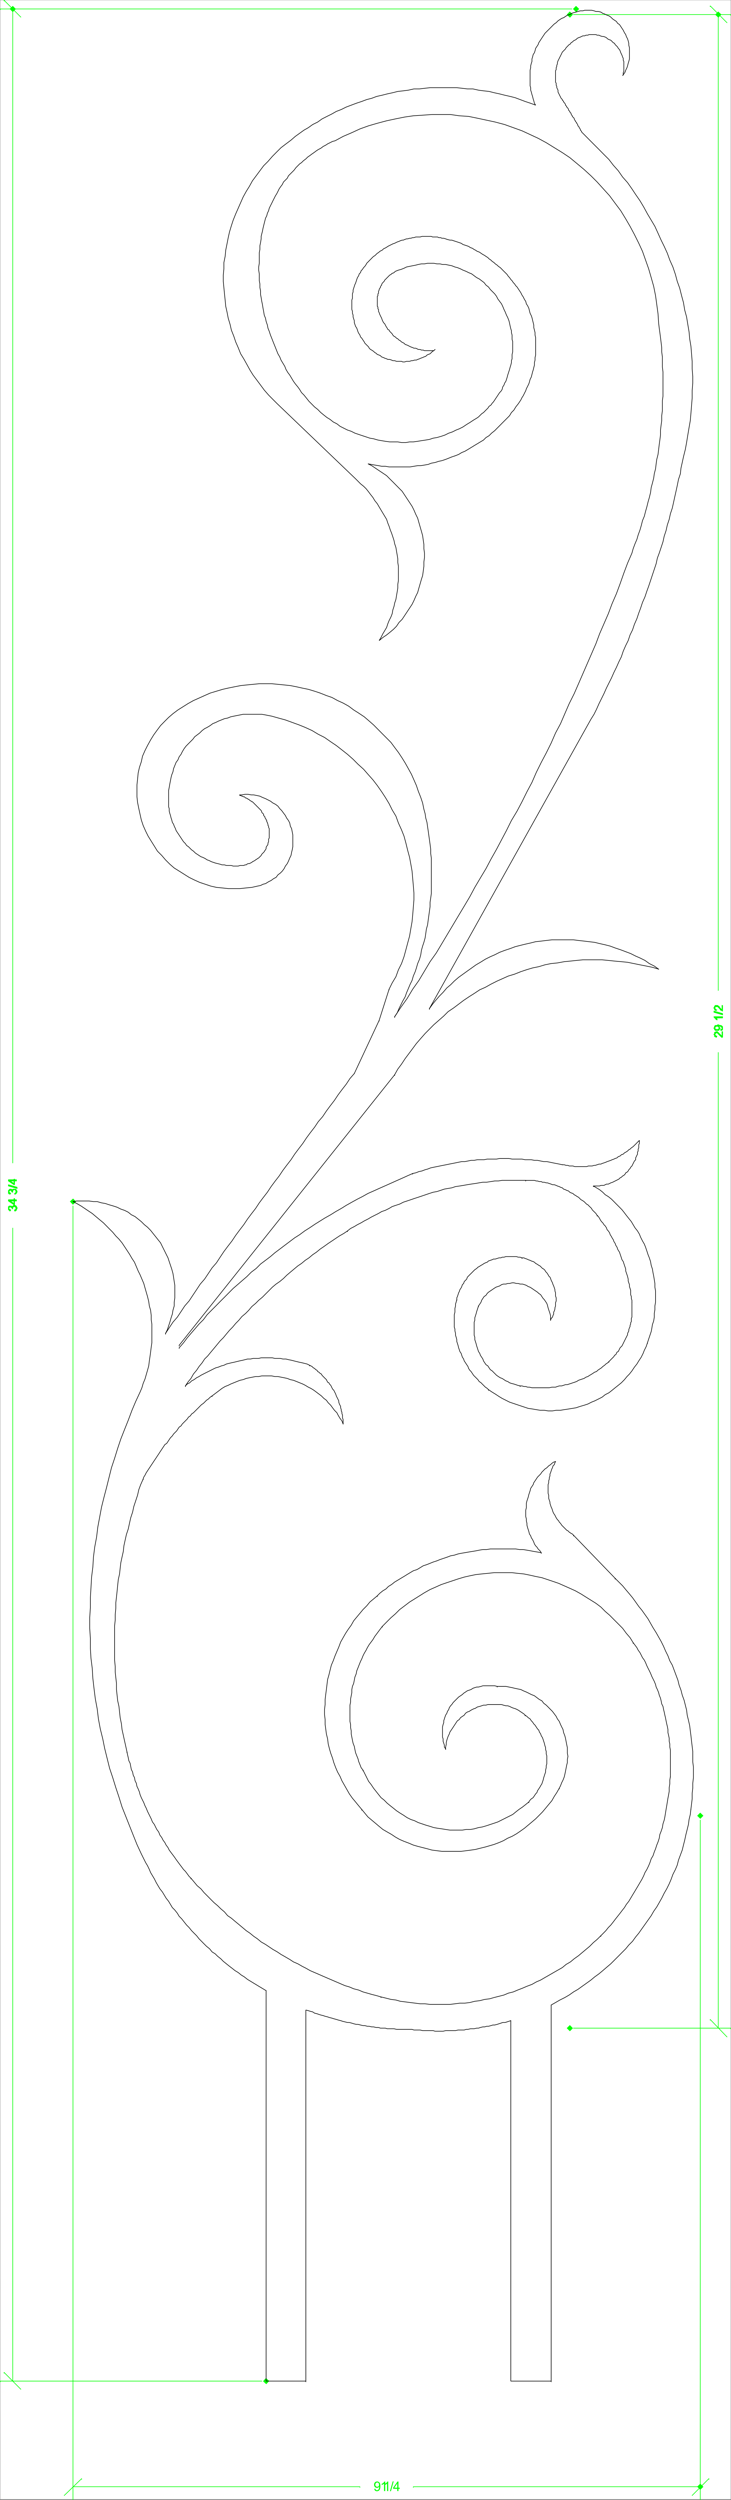 <svg xmlns="http://www.w3.org/2000/svg" xmlns:xlink="http://www.w3.org/1999/xlink" width="875.749" height="2994.497"><rect width="100%" height="100%" fill="#808080" stroke="none"/><defs><path id="a" d="m.875-2.64 1.344-.126c.101.637.316 1.102.64 1.391.32.281.735.422 1.235.422.426 0 .8-.098 1.125-.297.32-.195.586-.457.797-.781.207-.332.379-.781.515-1.344a6.866 6.866 0 0 0 .219-1.719v-.281c-.281.45-.668.813-1.156 1.094-.48.273-1 .406-1.563.406-.949 0-1.75-.336-2.406-1.016C.977-5.578.656-6.484.656-7.609c0-1.157.336-2.082 1.016-2.782.687-.707 1.539-1.062 2.562-1.062.739 0 1.414.203 2.032.61.613.398 1.078.964 1.39 1.702.32.743.485 1.809.485 3.204 0 1.46-.164 2.62-.485 3.484-.312.867-.781 1.523-1.406 1.969-.617.449-1.344.671-2.188.671-.886 0-1.609-.242-2.171-.734-.563-.5-.903-1.195-1.016-2.094zm5.719-5.032c0-.8-.215-1.437-.64-1.906-.43-.477-.946-.719-1.548-.719-.625 0-1.168.258-1.625.766-.46.511-.687 1.168-.687 1.969 0 .73.219 1.324.656 1.78.438.45.977.673 1.625.673.645 0 1.176-.223 1.594-.672.414-.457.625-1.086.625-1.89zm0 0"/><path id="b" d="M5.922 0h-1.39v-8.922a7.39 7.39 0 0 1-1.345.969 10.75 10.75 0 0 1-1.453.719v-1.36a8.287 8.287 0 0 0 2.047-1.328c.582-.531.992-1.039 1.235-1.531h.906zm0 0"/><path id="c" d="M0 .188 3.297-11.61h1.125L1.125.187Zm0 0"/><path id="d" d="M5.14 0v-2.734H.204v-1.282l5.188-7.39h1.14v7.39h1.532v1.282H6.53V0Zm0-4.016v-5.14l-3.562 5.14zm0 0"/></defs><path fill="#fff" d="M.365 2993.401h875.02V.257H.364Zm0 0"/><path fill="none" stroke="#0f0" stroke-linecap="square" stroke-linejoin="bevel" stroke-miterlimit="10" stroke-width=".729" d="M313.591 2851.952H.365v.781M684.908 10.73H.365v.73m14.902 2840.492V1470.624v.781m0-1460.675v1382.109"/><path fill="none" stroke="#0f0" stroke-linecap="square" stroke-linejoin="bevel" stroke-miterlimit="10" stroke-width=".729" d="M24.904 2861.694 4.845 2841.48v.782M24.904 20.472 4.845.257v.73"/><path fill="#0f0" stroke="#0f0" stroke-linecap="square" stroke-linejoin="bevel" stroke-miterlimit="10" stroke-width=".729" d="M17.455 1450.46v-1.508h.78l.731-.785v-2.238h-.73v-.73h-2.242v.73h-.727v2.238l-.785-.727v-.73h-.727v-.781h-.73v-.73h-.781v.73h-1.457v2.238h.726v.785h1.512l-.781 1.508h-.73v-.781h-.727v-.727h-.73v-3.754h.73v-.726h2.968v.726h.727v.73-.73l.785-.726h.727v-.785h2.242l.73.785h.727v1.457h.781v2.238h-.781v1.512h-.727v.781h-1.511m2.238-11.98h-2.238v4.48h-.73l-6.669-4.48v-1.512h6.668v-1.512h.73v1.512h2.239v1.511m-2.969 0h-4.48l4.48 2.97v-2.97m.731-8.234v-.781h.78v-.727h.731v-2.972h-.73v-.782h-2.242v.782h-.727v2.242h-.785v-.781h-.727v-1.461h-2.242v.73h-.726v1.512h.726v.73h.73v.727h.782l-.781.781h-1.457v-.781h-.73v-3.7h.73v-.78h.726v-.727h2.242v.726h.727v.782-.782h.785v-.726h3.7v.726h.726v.782l.781.73v1.512l-.781.73v.727h-.727v.781h-1.511m3.019-6.773-10.418-2.969v-1.512l10.418 3.024v1.457m-.781-8.962h-2.238v4.481h-.73l-6.669-4.48v-1.508h6.668v-.73h.73v.73h2.239v1.508m-2.969 0h-4.48l4.48 3.023v-3.023"/><path fill="none" stroke="#0f0" stroke-linecap="square" stroke-linejoin="bevel" stroke-miterlimit="10" stroke-width="5.21" d="m318.798 2851.952.055.05M690.115 10.73l.054.052M15.267 10.73l.05.052"/><path fill="none" stroke="#0f0" stroke-linecap="square" stroke-linejoin="bevel" stroke-miterlimit="10" stroke-width=".729" d="M87.423 1444.472v1549.66m751.492-814.113v814.113m-751.492-15.684h343.758v.73m407.734-.73H495.158v.73"/><path fill="none" stroke="#0f0" stroke-linecap="square" stroke-linejoin="bevel" stroke-miterlimit="10" stroke-width=".729" d="m77.005 2988.92 20.84-20.214v.73m731.379 19.484 20.11-20.214v.73"/><g fill="#0f0" transform="translate(.365 1.218)"><use xlink:href="#a" width="100%" height="100%" x="447.174" y="2982.442"/><use xlink:href="#b" width="100%" height="100%" x="455.198" y="2982.442"/><use xlink:href="#b" width="100%" height="100%" x="458.805" y="2982.442"/><use xlink:href="#c" width="100%" height="100%" x="466.828" y="2982.442"/><use xlink:href="#d" width="100%" height="100%" x="470.435" y="2982.442"/></g><path fill="none" stroke="#0f0" stroke-linecap="square" stroke-linejoin="bevel" stroke-miterlimit="10" stroke-width="5.21" d="m87.423 1439.206.05.055m751.442 735.496.053.052m-.053 803.639.053.055"/><path fill="none" stroke="#0f0" stroke-linecap="square" stroke-linejoin="bevel" stroke-miterlimit="10" stroke-width=".729" d="M687.095 2429.21h188.29v.73M687.095 17.452h188.29v.781M860.482 2429.21V1260.347v.781m0-1243.676v1168.863"/><path fill="none" stroke="#0f0" stroke-linecap="square" stroke-linejoin="bevel" stroke-miterlimit="10" stroke-width=".729" d="m870.904 2439.683-20.11-20.942v.727m20.11-2392.274L850.794 6.98v.78"/><path fill="#0f0" stroke="#0f0" stroke-linecap="square" stroke-linejoin="bevel" stroke-miterlimit="10" stroke-width=".729" d="M864.962 1235.651h.73v6.774h-1.51v-.781h-.727v-.727h-.73v-.73h-.782v-.782h-.73v-.73h-.731v-.73h-.727v-.782h-2.242v.781h-.781v2.243h.781v.73h1.461l-.73 1.508h-.73v-.781H856v-2.239h-.726v-.73H856v-2.242h1.512v-.782h2.242v.782h.727v.73h.73v.781h.73v.73h.782v.731h.73v.782h.727v.73h.781v-5.266m-1.506-1.457v-1.511h1.507v-2.239h-.78v-.73h-.727l-.73-.781h-1.513v.78h.73v1.458h.782v.781h-.781v1.461h-.73v.781h-4.481v-.78h-.73v-1.462h-.727v-.781l.726-.727v-1.511h.73v-.73h2.243l.781-.782h1.457l.73.781h2.24v.73h.78l.73.782v3.7h-.73v.78h-1.507m-4.481-5.261h-.73v.78h-1.512v2.97h1.512v.73h1.511v-.73h1.457v-2.97h-1.457v-.78h-.781m6.719-11.203v1.511h-8.18.73v.73h.731v1.512h.781-1.511l-.73-.78v-.731h-.782v-.73h-.73v-.782h-.727v-.73h10.418m0-2.239-10.418-3.023v-1.457l10.418 2.968v1.512m-.731-11.254h.73v6.774h-.73v-.781h-1.507v-.73h-.73v-.782l-.782-.73-.73-.731-.731-.781-.727-.727h-3.023v2.969h.781v.781h1.461l-.73.73h-1.512v-.73h-.73v-1.512h-.727v-1.511H856v-1.457h.73v-.782h3.024l.727.782h.73v.73h.73v.727l1.513 1.511v.73h1.507v-4.48"/><path fill="none" stroke="#0f0" stroke-linecap="square" stroke-linejoin="bevel" stroke-miterlimit="10" stroke-width="5.21" d="m682.665 2429.21.055.055m-.055-2411.813.055.052m177.762-.052.055.052"/><path fill="none" stroke="#000" stroke-linecap="square" stroke-linejoin="bevel" stroke-miterlimit="10" stroke-width=".729" d="m827.763 2166.523.73-5.938.731-5.992v-6.774l.73-5.992v-5.937l.782-6.774v-12.71l-.781-5.993v-12.715l-.73-5.988-.731-5.992-.73-6.723-.782-5.992-.727-5.992-1.511-6.719-1.461-5.992-.727-5.992-1.512-5.993-1.511-5.988-2.188-5.992-1.512-5.941-2.238-5.989-1.46-5.992-2.239-5.992-2.242-5.992-2.239-5.992-2.972-5.211-2.238-5.989-2.97-5.992-2.241-5.261-2.97-5.993-2.968-5.21-2.973-5.262-3.75-5.993-2.968-5.21-2.969-5.262-3.7-5.207-3.753-5.266-3.7-4.48-3.699-5.262-3.75-5.207-3.699-4.48-4.48-5.266-3.7-4.48-8.96-8.962v.73m-284.934 20.216-4.48 3.75-4.481 3.699-3.7 4.535-4.48 4.48-3.699 4.481-3.754 4.48-3.699 4.48-2.969 5.263-3.75 5.21-2.969 4.532-2.972 5.21-2.969 5.262-2.238 5.993-2.242 5.21-2.239 5.262-2.191 5.989-2.238 5.21-1.512 5.993-1.457 5.992-1.512 5.21-.73 5.99-.73 5.991-.782 5.993-.727 5.992v5.992l-.73 5.992v5.988l.73 5.993v5.941l.727 5.262.781 5.992 1.461 5.988.73 5.992 1.508 5.993 1.512 5.21 2.188 5.993 1.511 5.261 2.243 5.993 2.238 5.207 2.969 5.261 2.242 5.211 2.969 5.262 2.968 5.21 2.973 5.263 3.7 5.21 3.75 4.481 3.698 4.531 3.75 4.48v.731m325.106-200.531-3.7-5.992-4.48-5.211-4.43-5.992-5.21-5.262-5.207-5.211-5.211-5.262-5.211-4.48-5.211-5.262-5.938-4.48-5.992-3.75-5.941-3.7-5.938-3.75-6.723-3.753-6.668-3.02-6.718-2.973-6.672-2.968-6.719-2.293-6.668-2.239-6.723-2.242-7.449-1.457-6.668-1.512-7.453-1.511-7.45-.727-6.667-.785h-21.621l-7.399.785-7.449.727-6.722.73-7.45 1.512-6.668 1.512-7.453 2.238-6.668 2.242-6.722 2.238-6.668 2.243-6.72 3.019-6.722 2.969-6.668 3.754-5.941 3.75-5.988 3.75-5.942 3.699-5.937 4.535-5.942 4.48-5.21 5.212-5.208 4.53-5.21 5.212-5.212 5.261v.727m-286.445-177.348-2.969 6.723-2.242 5.992-1.512 6.719-2.238 6.773-2.242 6.723-1.457 6.719-2.242 6.773-1.508 6.723-1.461 6.719-2.238 6.722-1.512 6.774-1.46 6.718-.727 6.723-1.512 6.719-1.461 6.773-.781 6.723-.727 6.719-1.512 6.722-.73 6.774-.73 7.449-.727 6.773-.781 6.72v6.722l-.73 7.504v6.719l-.731 6.722v41.156l.73 7.504v6.723l.73 6.719.782 6.773v7.45l.726 6.722.73 6.774 1.513 6.718.73 6.723.727 6.773 1.511 7.45.73 6.722 1.513 6.77 1.457 6.722 1.511 6.723 1.457 6.719v.781"/><path fill="none" stroke="#000" stroke-linecap="square" stroke-linejoin="bevel" stroke-miterlimit="10" stroke-width=".729" d="m318.798 2384.3-3.699-2.238-3.75-2.243-3.7-2.238-3.698-2.242-3.75-2.29-3.7-2.241-3.75-2.97-3.699-2.241-3.699-3.02-3.754-2.242-3.7-2.969-2.968-2.242-3.75-3.02-3.7-2.968-2.968-3.024-3.754-2.968-2.969-2.97-3.699-2.292-2.968-3.7-3.75-3.023-2.973-2.969-2.969-3.023-2.969-2.969-2.968-3.75-2.973-2.968-2.969-3.024-3.02-3.75-2.972-2.973-5.937-7.5-2.97-2.968-2.241-3.754-2.97-3.75-2.968-2.969-2.242-3.754-2.238-3.75-2.973-3.75-2.238-3.754-2.243-3.699-2.968-3.75-2.242-3.75-2.188-3.75-2.238-4.48-2.242-3.754-2.239-3.75-1.511-3.7-2.188-4.53-2.242-3.7-5.211-10.473-5.207-11.254-4.48-11.203-4.481-11.254-4.43-11.199-4.48-11.254-3.7-11.933-3.75-11.25-3.699-11.985-3.754-11.203-2.968-11.98-2.969-11.985-2.242-11.203-2.969-11.98-2.238-11.985-1.461-11.98-2.238-11.934-1.512-11.98-1.461-12.715-.727-11.98-1.511-11.985-.73-11.984v-11.98l-.782-11.934v-12.711l.781-11.985v-11.98l.73-11.985.731-12.71 1.508-11.985.73-11.984 1.512-11.93 2.238-11.984 1.461-11.98 2.239-11.985 2.242-11.984 2.969-11.93 2.968-11.254 2.973-11.984 2.969-11.93 3.75-11.254 3.699-11.98 3.75-11.204 4.43-11.254 4.48-11.199 4.48-11.984 4.43-10.473 5.211-11.203 2.238-5.262 1.512-5.207 2.188-5.265 1.511-5.262 1.512-5.207 1.457-5.262.73-5.941.782-5.262.73-5.262.727-5.941.785-5.262v-22.453l-.785-5.21v-5.263l-.727-5.992-1.511-5.21-.73-5.262-1.458-5.993-1.512-5.207-1.511-5.261-1.457-5.211-2.243-5.262-2.238-5.262-2.242-4.48-2.188-5.211-2.242-5.262-2.968-4.48-3.02-5.211-2.973-4.531-2.968-4.485-2.97-4.48-3.698-4.48-3.75-3.75-3.7-4.481-3.754-3.75-3.699-3.754-3.699-3.75-4.48-3.7-4.48-3.75-4.427-3.75-4.48-2.972-4.48-3.02-4.43-2.968-5.211-3.024-4.48-2.242 4.48-.727h14.847l5.211.727h4.48l5.212 1.512 4.43.73 4.48 1.512 5.207 1.512 4.48 1.457 4.48 2.238 4.43 1.512 4.481 2.242 3.7 3.02 4.48 2.242 3.699 2.968 3.75 3.024 3.7 3.7 3.753 3.019 3.7 3.753 2.968 3.75 2.969 3.7 2.969 3.75 3.023 3.75 2.187 4.48 2.243 4.485 2.238 4.53 2.242 4.481 1.457 4.48 3.024 8.962 1.457 5.261.73 4.48.781 5.212.73 4.531v14.953l-.73 5.211v4.531l-1.511 5.211-.727 4.48-1.512 4.532-1.46 5.211-1.508 4.48-1.461 4.48-2.239 4.536v.727m258.153 793.953 5.992 1.46 5.941 1.509 5.938.73 5.21 1.512 5.938.73 5.942.781 5.992.727 5.937.781h5.942l5.937.73h23.809l5.992-.73 5.941-.781h5.938l5.941-.727 5.993-1.511 5.937-.73 5.941-1.512 5.938-.727 5.21-1.512 5.993-1.512 5.938-1.511 5.21-2.238 5.938-1.461 5.21-2.239 5.942-2.293 5.207-2.242 5.993-2.238 5.21-2.969 5.211-2.242 5.157-3.02 5.21-2.972 5.212-3.02 5.207-2.973 5.21-2.968 4.481-3.75 5.211-3.024 4.48-3.75 5.211-3.699 4.426-3.75 4.48-3.754 4.481-3.75 4.43-4.48 4.48-3.75 4.48-4.48v.726m-284.984-199.02 2.239 4.48 2.242 4.481 2.238 4.48 2.969 3.75 2.972 4.481 2.97 3.754 5.937 7.5 3.754 2.969 3.699 3.754 3.7 3.02 3.75 2.972 3.698 3.02 4.48 2.968 3.7 2.242 4.48 3.024 4.48 2.238 4.43 1.457 4.481 2.242 8.961 3.024 5.156 1.508 4.48 1.46 4.481.782 5.211.73 4.48.727 5.157.781h14.902l4.48-.781h5.212l4.425-.727 5.211-1.511 4.48-.73 5.212-1.513 4.48-1.508 4.43-1.46 4.48-1.512 4.48-2.238 4.43-2.243 4.481-2.238 4.48-2.242 3.7-3.02 3.75-2.972 4.43-3.02 3.75-2.969 3.699-3.023v.781m-4.481-104.773-1.46-1.512-2.24-1.457-2.241-1.512-2.239-1.511-2.968-1.508-2.243-.73-2.187-.731-3.023-1.512-2.188-.726h-2.238l-2.973-.786-2.238-.726h-16.36l-2.242.727h-2.969l-2.238.785-2.242.726-2.969.73-2.242 1.512-2.238.73-2.969 1.509-2.242 1.511-2.242.73-2.188 1.513-1.508 2.238-4.484 3.023-1.457 2.239-2.238 1.46-1.512 2.239-1.46 2.242-1.513 2.293-1.457 2.238-1.511 2.242-1.512 2.239-.727 2.242-1.46 2.969-.782 2.238-.73 2.293-.727 2.969v2.242l-.73 3.023v2.969"/><path fill="none" stroke="#000" stroke-linecap="square" stroke-linejoin="bevel" stroke-miterlimit="10" stroke-width=".729" d="m595.607 2019.862-2.969-.73h-14.172l-2.187.73-3.024.782h-2.187l-2.238.73-2.243.727-2.238 1.511-2.242.782-2.242.73-2.188 1.512-2.238 1.457-1.512 1.512-2.242 1.511-2.238 1.512-2.969 2.969-2.242 2.238-1.457 1.512-1.512 2.242-1.457 1.512-1.512 2.238-.73 2.242-1.512 2.238-.73 2.243-1.457 2.238-.782 2.242-.73 2.238-.727 2.242v2.239l-.785 2.242-.726 3.02v11.984l.726 2.238v2.973l.785 2.238.727 2.242v2.293l1.512 2.239v.73m-100.449 71.844 7.398 8.96 4.48 3.755 4.48 3.75 4.43 3.75 4.48 3.699 5.212 3.023 5.207 2.969 4.48 3.023 5.211 2.97 5.211 2.237 5.938 2.243 5.21 2.242 5.212 1.508 5.937 1.511 5.942 1.512 5.21 1.457 5.993.781 5.937.73h23.082l5.938-.73 5.941-.78 5.207-.727 5.942-1.512 5.992-1.461 5.156-1.508 5.21-1.512 5.993-2.242 5.207-2.238 5.211-3.024 5.211-2.238 5.21-2.972 4.427-3.02 5.21-3.7 4.481-3.75 4.48-3.753 4.43-3.75 3.75-3.75 4.43-4.48 3.75-4.481 3.7-4.48 3.75-4.481 2.972-5.266 2.969-4.48 2.968-5.262v.781m-58.039 277.59-2.238.782-2.242.73-2.238.73h-2.973l-2.188.782-2.238.726-2.242.73-2.969.782h-2.242l-2.238.73-2.97.782h-2.241l-2.239.73h-2.242l-2.968.727-2.243.781h-2.187l-3.024.73h-4.425l-2.97.73h-2.241l-2.239.782h-7.453l-2.968.73h-11.88l-3.023.727h-9.637l-2.242-.726h-12.66l-2.969-.73h-7.449l-2.242-.782h-18.598l-2.968-.73h-8.18l-2.242-.731h-5.938l-2.242-.781h-2.969l-2.969-.727h-2.242l-2.968-.73h-2.243l-2.968-.782h-2.239l-2.972-.73-2.97-.781h-2.237l-2.973-.73-2.238-.727-2.969-.782h-2.242l-5.938-1.46-2.242-.782-2.969-.73-2.242-.727-2.969-.781-2.238-.73-2.973-.731-2.238-.781-2.969-.73-2.242-.782-2.969-.727-2.242-.73-2.238-.781-2.973-.73-2.238-1.512-2.969-.727-2.242-.73-2.969-.782v.782m-47.621-23.969v467.652h47.621v.781m.001-.781v-444.465.782m-137.65-158.645 3.75 4.48 3.7 4.481 4.48 3.75 3.7 4.48 3.754 3.75 4.426 4.485 3.753 3.75 4.426 3.75 3.754 3.699 4.426 3.75 3.754 4.48 4.48 3.024 4.426 3.75 4.48 3.7 4.481 3.753 4.43 3.75 4.48 3.024 4.48 3.695 4.43 3.023 4.48 3.75 5.212 2.973 4.48 3.02 4.426 2.968 5.21 2.973 4.481 3.02 5.211 2.972 5.211 3.02 4.48 2.968 5.212 2.242 5.207 3.02 4.43 2.242 5.21 2.969 5.207 2.242 5.211 2.238 5.211 2.294 5.211 2.242 5.211 2.238 5.207 2.242 5.211 2.238 5.211 2.243 5.21 1.507 5.208 2.243 5.941 1.511 5.211 2.239 5.207 1.46 5.211 1.512 5.942 1.508 5.207 1.512v.73"/><path fill="none" stroke="#000" stroke-linecap="square" stroke-linejoin="bevel" stroke-miterlimit="10" stroke-width=".729" d="m152.13 2098.429.782 3.75.73 3.023.73 3.75 1.512 2.973.727 3.75.73 3.75 1.512 2.969.73 3.754 1.508 2.968.73 3.75 1.512 3.024.73 3.699 1.458 3.02 1.512 3.753.73 2.97 1.508 3.75 1.46 2.968 1.513 3.023 1.457 3.75 1.511 2.973 1.512 3.75 1.457 2.969 1.512 3.023 1.457 2.969 1.512 3.75 2.242 2.973 1.457 3.02 1.512 2.968 2.242 3.023 1.457 3.75 2.242 2.969 1.508 3.023 2.187 2.97 1.512 2.972 2.242 3.02 1.457 2.968 2.242 3.024 2.239 2.968 2.242 3.024 1.512 2.238 2.187 2.973 2.238 3.02 2.243 2.968 2.238 3.023 2.242 2.239 2.238 2.972 2.192 3.02 2.238 2.242v.73m229.187-302.284-2.238 2.968-2.242 2.969-2.238 3.023-2.242 2.97-2.188 3.75-2.242 3.023-2.238 2.968-2.243 3.754-1.457 2.969-2.242 3.75-1.508 3.023-1.46 3.7-1.512 3.02-1.508 3.75-1.461 3.753-1.512 3.7-.726 3.75-1.512 3.75-.73 3.753-.731 3.75-1.508 3.7-.73 3.75v3.753l-1.461 7.5v3.7l-.781 3.75v19.488l.78 3.699v3.75l.731 3.75v3.754l1.461 7.5.781 3.7 1.457 3.753.73 3.75.782 3.75 1.457 3.75 1.512 3.7.73 3.023 1.512 3.75 1.457 3.754 2.242 2.968v.73m177.086 299.313v431.754h48.348v.781m0-.781v-450.457.781m0-.781 5.21-2.969 5.212-3.023 5.937-2.969 5.211-3.023 5.211-3.7 5.211-3.019 5.207-3.754 5.211-3.7 5.211-3.75 4.48-3.75 5.211-3.753 4.48-3.75 5.212-4.48 4.426-3.75 8.96-8.961 4.43-4.48 4.48-4.481 3.7-4.536 4.48-4.48 3.75-5.207 3.7-4.48 3.699-5.266 3.754-5.262 3.699-5.207 3.75-5.266 2.969-5.207 3.699-5.261 2.969-5.211 2.972-5.262 2.97-5.992 3.019-5.211 2.972-5.992 2.239-5.262 2.187-5.992 3.023-5.938 2.188-5.261 1.512-5.993 2.238-5.992 2.242-5.992 1.457-5.988 1.512-5.942 1.46-6.773 1.509-5.992 1.46-5.989.782-5.94 1.457-5.993.781-6.774v.782m-194.226-9.012 1.511-2.242 1.457-1.457 2.243-1.512 1.507-2.238 1.461-2.242 1.512-1.512.727-2.238 1.511-2.243 1.461-2.238.781-1.512 1.457-2.238.731-2.242.781-2.242.73-3.02.727-2.242.73-2.238.782-2.242v-2.239l.73-2.968v-2.293l.73-2.243v-9.691l-.73-2.238v-3.024l-.73-2.238v-2.242l-.781-2.238-.73-3.024-.727-2.238-.73-2.242-.782-2.239-1.461-2.242-.727-2.238-1.511-2.242-.73-2.239-1.512-1.511-1.457-2.243-1.512-2.238-1.512-1.512-1.457-2.242-1.512-1.508-1.457-2.242-2.242-1.457-1.512-1.511-2.238-1.512v.73"/><path fill="none" stroke="#000" stroke-linecap="square" stroke-linejoin="bevel" stroke-miterlimit="10" stroke-width=".729" d="m719.865 2318.448 2.968-2.968 2.973-3.024 2.969-3.75 2.969-2.973 2.968-3.75 2.243-2.968 2.968-3.75 2.969-3.754 2.242-2.969 2.969-3.75 2.242-3.754 2.969-3.75 2.242-3.75 2.238-3.754 2.243-3.699 2.238-3.75 2.242-3.75 2.188-3.75 2.238-3.754 2.242-4.48 1.512-3.75 2.238-3.7 2.188-4.53 1.511-3.7 1.512-4.535 2.187-3.7 1.512-4.53 1.512-3.7 1.457-4.531 1.512-3.7 1.457-4.535.73-4.48 1.512-3.75 1.512-4.48.726-4.48 1.461-4.481.781-3.754.73-4.48.727-4.481.782-4.48.73-4.532.73-4.48.731-3.75.781-4.48v-4.481l.727-4.48v-4.485l.73-4.48v.73m-133.168 13.441 1.512-2.969 1.457-3.75 1.512-2.972 1.46-3.75.727-3.02.782-3.699.73-3.754.73-3.75.782-2.969v-3.753l.73-3.75-.73-3.75v-6.723l-.782-3.75-.73-3.75-.73-3.754-.782-2.969-1.457-3.75-.73-3.75-1.512-2.972-1.457-3.02-1.512-3.7-2.238-3.023-1.46-2.968-2.24-3.024-2.241-2.969-2.239-2.238-2.972-3.023-2.239-2.242-2.968-2.239-2.243-2.968-2.968-1.512-2.969-2.242-2.973-2.239-3.75-1.511-2.968-1.512-2.97-1.457-3.698-1.512-2.973-1.512-3.75-.726-3.7-.785-2.968-.727-3.75-.73-3.7-.782h-10.421v.782m207.566 107.011v-31.465l-.73-3.699v-3.754l-.727-3.02v-3.753l-.781-3.7-.73-3.019v-3.75l-.73-3.7-.731-3.023-.782-3.75-.726-3.699-.73-3.023-.782-3.75-.73-2.969-.73-3.754-1.509-2.969-.73-3.75-.73-3.023-1.512-3.75-.727-2.969-1.512-3.754-1.46-2.968-.727-3.024-1.512-3.75-1.512-2.969-1.457-2.968-1.511-3.754-1.461-3.02-1.508-2.969-1.461-3.023-1.512-3.7-1.508-3.023-2.19-2.968-1.509-3.02-1.511-2.973-2.188-3.02-1.512-2.968-2.242-3.023-2.238-2.969v.727M519.697 420.026h-11.149l-1.511-.726h-2.188l-1.512-.73H501.1l-1.46-.782-1.513-.73h-2.238l-1.46-.73-2.24-.782-1.51-.727-1.458-.785-1.512-.726-2.242-.73-1.457-1.513-1.511-.73-1.458-.781-1.511-1.457-1.512-.782-1.457-1.511-1.512-.73-1.46-1.509-1.508-.73-1.461-1.512-.782-1.457-1.457-1.511-1.511-1.512-.73-1.512-1.513-.726-.726-1.512-1.461-2.242-.781-1.512-.73-1.457-1.509-1.512-.73-1.512-.73-1.457-.731-2.242-.781-1.508-.727-1.511-.73-1.512-.782-2.238-.73-1.461v-2.293l-.73-.727v-2.242l-.727-.73v-11.98l.727-.782v-2.242l.73-.73v-2.24l.73-1.51v-.731l.782-1.512.73-.727v-.78l.727-1.462.781-.781v-.73l.73-1.508.73-.73.731-.782.782-.73.726-1.512.73-.727.782-.73.73-.781.73-.731.727-.73.782-.782.73-.726.73-.781 1.512-.731.727-.73.73-.782h.782l1.46-.73 1.508-1.508 3.7-1.46 2.972-.782 3.75-1.457 2.969-1.512 3.7-.781 3.75-.73 3.698-.731 2.973-.781 3.75-.73h3.7l3.699-.727h7.449l3.754.726h3.695l2.973.73h3.75l3.699.782 3.7.73 3.75 1.512 2.972.727 3.695 1.511 2.973 1.512 3.75 1.461 2.968 1.508 3.7 1.512 2.968 2.242 3.024 2.238 2.969 1.512 2.972 2.238 2.969 2.242 2.238 2.969 2.973 2.242 2.238 3.02 5.211 5.21 2.238 3.024 1.461 2.969 2.239 3.02 2.242 2.972 1.457 3.02 1.512 3.699 1.46 3.023 1.508 3.75 1.512 2.969 1.461 3.754.727 2.969.78 3.75.731 3.023.73 2.238v2.243l.782 2.968v5.262l.73 2.242v12.711l-.73 3.024v5.207l-.781 2.242v2.238l-.73 3.024-.731 2.242-.781 2.968-.727 2.239-.73 2.242-.731 2.238-.781 3.024-.73 2.238-.727 2.242-1.512 2.238-.73 2.243-1.512 2.242-.727 3.02-1.46 2.241-1.512 1.508-1.508 2.242-1.461 2.239-1.512 2.242-1.457 2.238-1.512 2.242-1.457 1.512-1.511 2.238-2.242 1.512-1.458 2.242-1.511 1.457-2.239 2.293-1.46 1.457-2.239 1.512-2.242 2.242-1.512 1.508-2.187 1.512-3.75 2.242-4.48 2.969-3.7 2.242-4.48 3.02-4.43 2.242-3.75 1.457-4.43 2.242-4.48 1.508-4.48 2.242-4.43 1.512-5.207 1.507-4.485.73-4.48 1.513-4.426.73-5.21.781-4.481.73-5.211.727h-4.48l-4.43.782h-5.208l-4.48-.782h-9.691l-5.211-.726-4.43-.73-4.48-.782-5.208-1.512-4.48-.73-4.43-1.512-4.48-1.457-8.961-3.023-4.43-2.239-4.48-1.511-4.48-2.239-4.43-2.242-3.75-2.969-4.43-2.242-3.75-3.02-3.7-2.241-3.75-2.97-3.699-3.023-3.699-3.75-3.754-2.968-3.695-3.754-2.973-2.97-2.968-3.75-3.024-3.75-2.969-2.972-2.238-3.75-2.187-3.02-3.024-3.698-2.187-3.024-2.242-3.75-2.239-3.754-2.242-2.969-2.238-3.75-1.461-3.753-2.238-3.696-2.243-3.754-1.511-3.75-2.188-3.75-1.512-3.754-1.457-3.699-3.023-7.5-1.457-3.754-1.512-3.75-1.457-4.48-1.512-3.75-.73-3.754-1.512-4.48-.726-3.7-1.512-3.75-.73-4.48-.73-3.75-.727-4.48-.782-3.755-.73-4.48-.73-3.75v-4.48l-.782-3.75v-4.481l-.73-3.754v-8.23l-.727-4.48v-3.75l.727-4.481v-12.766l.73-3.7v-4.53l.781-3.7.73-4.535v-2.969l.731-2.968.782-3.024.726-3.75.73-2.968.731-3.024.781-2.969.73-2.968 1.509-3.024.73-2.969 1.46-3.023.782-2.969 1.457-3.023 1.512-2.969 1.457-3.02 1.512-2.972 1.511-3.02 1.457-2.242 1.512-2.969 1.461-3.023 1.508-2.238 2.242-2.97 1.457-3.023 2.242-2.238 2.239-2.242 1.46-2.969 2.239-2.242 2.242-2.238 2.238-2.242 2.242-3.02 2.243-2.242 2.187-2.238 2.238-1.512 2.243-2.242 2.968-2.239 2.239-2.242 2.242-1.512 2.969-2.238 2.242-1.512 2.969-2.238 2.242-1.46 2.968-1.512 2.97-2.239 2.968-1.511 2.242-1.512 2.969-1.457 2.969-1.512 2.972-.73 9.688-5.262 10.422-4.48 9.691-4.481 10.418-3.75 10.422-3.023 11.148-2.97 10.418-2.238 11.153-2.242 10.418-1.511 11.148-.727 11.152-.785h22.352l10.418 1.512 11.148.73 11.153 2.293 10.418 2.238 10.422 2.242 11.148 2.97 10.418 3.75 10.422 3.753 9.691 4.48 9.637 4.481 9.691 5.262 9.692 5.992 9.637 5.937 8.96 5.993 8.18 6.773 8.91 7.45 8.18 7.503 7.45 7.45 7.448 8.23 7.454 8.234 6.668 9.012 6.722 8.96 5.938 9.743 5.21 8.961 5.212 9.746 5.207 10.469 4.48 9.746 3.7 10.469 3.699 10.472 3.023 10.473 2.969 10.473 2.242 11.203 1.457 10.523 1.512 11.2.73 11.203.727 5.992.73 5.262.781 5.992.73 5.988.731 5.992v5.211l.782 5.992v11.985l.726 5.988v29.176l-.726 5.21v11.985l-.782 5.992v5.989l-.73 5.21-.73 5.993v5.992l-.782 5.992-.73 5.262-.727 5.992-.73 5.988-1.512 5.942-.73 5.261-.727 5.993-1.512 5.992-.73 5.207-1.512 5.992-1.457 5.262-.781 5.992-1.461 5.992-1.508 5.21-1.461 5.993-1.512 5.262-1.508 5.937-2.19 5.262-1.509 5.992-1.511 5.211-2.188 5.992-1.512 5.262-2.242 5.211-2.238 5.988-1.461 5.262-5.207 11.984-4.48 11.93-4.485 12.766-4.426 11.93-5.21 11.984-4.481 11.984-5.211 11.98-5.211 11.985-4.426 11.93-10.422 23.968-5.21 11.98-5.208 11.985-5.21 11.93-5.993 11.984-5.21 11.985-5.157 11.98-5.992 11.203-5.211 11.98-5.938 11.985-5.941 11.203-5.937 11.98-5.211 11.985-5.993 11.203-5.937 11.98-5.942 11.255-6.718 11.203-5.942 11.98-5.937 11.203-5.942 11.254-6.718 11.93-5.942 11.254-6.718 11.203-6.668 11.254-5.993 11.2-6.668 11.253-6.722 11.203-6.668 11.2-6.723 11.253-6.668 11.203-6.723 11.254-7.449 10.473-6.668 11.2-6.722 11.253-7.399 10.473-6.719 11.199-7.449 10.473-7.453 11.253v.731"/><path fill="none" stroke="#000" stroke-linecap="square" stroke-linejoin="bevel" stroke-miterlimit="10" stroke-width=".729" d="m521.208 418.57-1.511 1.456-1.457.782-1.512 1.46-1.512 1.512-2.187.782-1.512.726-1.457 1.512-2.242.73-1.512.73-2.238.782-1.461.727-2.238.73-1.512.781h-2.238l-2.192.73h-1.508l-2.242.782h-3.699l-2.238.73h-2.242l-1.458-.73h-5.992l-2.242-.781h-2.187l-1.512-.73-2.238-.782h-2.243l-1.457-.73-2.242-.727-1.508-.781-2.191-.73-1.508-1.512-1.512-.73-2.187-.727-1.512-1.512-1.511-.781-1.458-1.461-2.242-1.508-1.457-.73-1.511-1.512-.73-1.512-4.481-4.48-.73-1.512-1.509-2.239-1.46-2.242-1.512-1.508-.727-2.242-1.512-2.238-.73-1.512-.73-2.242-.782-2.238-1.457-2.242-.781-2.239-.73-2.242v-2.238l-.731-2.242-.727-2.239v-2.242l-.78-2.238v-2.242l-.731-2.293v-11.2l.73-2.242v-5.261l.781-2.239v-2.242l.727-2.242.73-2.238.73-2.242.782-1.508.73-2.242.727-2.239.781-2.242 1.461-2.238.73-2.242 1.509-1.512.73-2.238 1.512-1.512 1.457-2.242 1.512-1.508 1.511-2.242.73-1.457 2.24-2.243 1.46-1.511 1.508-1.508 1.46-1.512 1.512-1.46 1.458-.782 1.511-1.457 1.512-1.512 1.457-.781 1.512-1.457 1.457-.785 1.511-.727 1.461-1.511 1.508-.73 1.512-.727 2.187-1.512 1.512-.781 1.461-.73 1.508-.731 1.512-.782 2.187-.73 1.512-.727 1.512-.78 2.187-.731 1.512-.73 2.238-.782h1.461l1.512-.73 2.238-.782h1.46l2.24-.726h1.51l2.24-.73h1.46l2.238-.782h5.211l2.243-.73h11.148l1.512.73h5.937l1.461.781h2.238l1.512.73h2.242l2.239.727 2.187.781 2.969.73h2.242l2.238.782 4.485 1.461 2.238.781 2.242.727 2.188 1.512 2.238.73 2.242.73 2.238.782 2.243 1.512 2.238.726 2.187 1.512 1.512.73 2.242 1.512 2.239.727 2.242 1.511 2.187 1.512 1.512.73 2.238 1.508 2.242 1.461 1.458 1.512 2.242 1.508 1.511 1.511 2.188 1.461 1.512 1.508 2.238 1.512 1.46 1.46 2.24 1.509 1.51 1.511 1.458 1.512 2.242 2.242 1.512 1.457 1.457 1.512 1.512 2.238 1.457 1.512 1.511 2.242 1.512 1.508 1.457 2.242 1.512 1.512 1.46 2.238 1.508 1.461 1.461 2.238 1.512 2.293 1.508 2.243 1.46 2.968 1.513 2.239 1.457 3.023 1.511 2.238.73 2.973 1.509 2.238 1.46 3.024.731 2.969.781 3.023 1.457 2.969.782 2.238.73 3.023.73 2.97.727 2.968v3.023l.781 2.97.73 3.023v2.968l.731 3.024v20.941l-.73 2.973v3.02l-.73 2.968v3.024l-.782 2.968-.726 3.024-.73 2.238-.731 2.973-.782 3.02-1.457 2.968-.78 2.973-.731 2.293-1.461 2.968-1.508 2.969-.73 2.293-1.512 2.969-1.457 2.969-1.512 2.292-1.461 2.97-1.508 2.241-1.512 2.239-2.968 3.754-2.243 3.75-2.968 2.968-2.242 3.754-2.97 3.02-2.968 2.969-2.969 2.972-2.972 3.02-2.97 2.972-2.968 3.02-3.75 2.969-2.972 3.023-3.7 2.238-2.969 2.973-3.75 2.238-3.699 2.243-3.754 2.238-3.695 2.293-3.7 2.242-3.753 2.238-3.7 1.461-3.75 2.29-3.698 1.46-4.48 1.512-3.7 1.508-3.7 1.46-4.48 1.512-3.75.782-4.43 1.457-4.48.78-3.7 1.462-4.48.781-4.48.73h-3.7l-4.48.727-4.48.781h-25.27l-4.48-.78h-4.43l-3.75-.727-4.48-.731-4.43-.781-3.75-.73 4.48 2.242 4.48 3.019 4.43 2.969 4.48 2.972 4.481 3.02 3.7 3.754 3.75 3.695 3.699 3.754 3.699 3.75 3.75 3.75 2.973 4.48 2.968 4.481 2.97 4.484 2.968 4.532 2.242 4.48 2.238 5.211 2.243 4.531 1.457 5.211 1.511 5.262 1.512 5.21 1.457 5.263.73 5.21.782 5.262v5.207l.73 5.262v5.211l-.73 5.262v5.21l-.781 5.993-.73 5.262-1.458 4.48-1.512 5.262-1.511 5.21-1.457 5.262-2.243 4.48-2.238 5.212-2.242 4.531-8.906 13.441-2.973 4.48-3.75 3.755-2.969 4.48-3.699 3.75-4.48 3.75-3.7 2.97-4.48 3.023-4.48 3.75 2.238-3.75 2.242-4.48 2.238-3.75 2.242-3.755 1.457-4.48 1.512-3.75 2.242-4.48 1.457-3.75.782-4.481 1.46-4.48.727-3.755 1.512-4.48.73-4.531.782-4.48.73-4.481v-4.48l.727-4.481v-17.246l-.727-4.48v-4.481l-.73-4.48-.782-4.481-.73-4.48-1.512-4.532-.726-3.7-1.461-4.534-1.512-4.48-1.508-3.75-1.46-4.481-1.513-3.75-1.457-4.485-2.242-3.75-2.238-3.699-2.242-3.75-2.239-3.75-2.187-3.754-3.023-3.75-2.188-3.699-2.969-3.75-2.242-3.023-2.969-3.75-3.023-2.97-3.7-2.972-2.968-3.02-2.969-2.968-93.781-89.824-5.211-5.207-5.207-5.262-5.211-5.992-4.43-5.992-8.96-11.985-3.7-5.937-3.7-6.774-3.75-6.722-3.698-5.989-2.969-7.453-2.973-6.773-2.238-6.719-2.969-7.504-1.511-6.719-2.243-7.453-1.457-7.5-1.511-6.722-.73-7.5-.782-7.504-.727-7.45-.73-7.503v-7.5l.73-7.454v-7.5l1.508-7.453.73-7.5 1.512-7.504 1.457-7.449 1.512-6.773 2.242-7.45 2.188-6.722 3.02-7.5 2.972-6.723 2.969-6.773 2.968-6.719 3.7-6.723 3.75-5.992 3.699-6.719 4.48-5.992 4.43-5.992 4.48-5.992 5.211-5.211 5.211-5.988 5.207-5.266 5.211-5.207 5.942-4.535 5.992-4.48 5.156-4.481 5.211-3.75 5.207-3.75 5.211-2.973 5.211-3.75 5.992-2.969 5.211-3.75 5.938-3.023 5.941-2.969 5.207-2.972 5.942-2.29 5.992-2.972 5.937-2.238 5.942-2.243 6.718-2.238 5.942-2.242 5.937-1.508 5.942-2.242 6.718-1.512 5.942-1.511 6.719-1.457 5.941-1.512 6.668-.73 5.992-.782 6.668-1.508h6.719l5.941-.73 6.668-.73h32.043l6.668.73 5.938.73h6.722l6.668 1.508 5.992.781 6.669.73 5.94 1.513 6.72 1.457 5.941 1.511 6.719 1.512 5.941 1.512 5.938 2.238 5.941 2.242 6.719 2.238 5.941 2.243-1.46-2.243-.782-3.02-.726-2.241-.73-2.969-.731-2.242-.782-3.02-.73-2.242v-2.969l-.727-2.238V84.085l.727-3.02v-2.242l.73-2.968.782-2.239v-3.023l.73-2.242.73-2.97 1.508-2.292.73-2.238.731-2.97 1.512-2.241 1.457-2.239.781-2.242 1.461-2.238 1.508-2.293 1.461-2.242 1.512-2.238 1.457-2.243 2.242-2.238 1.508-1.512 3.699-3.699 2.242-2.293 1.512-1.457 2.238-1.512 2.188-2.242 2.242-1.512 2.238-1.457 2.242-.78 2.239-1.513 2.242-1.457 2.968-.78 2.243-1.462 2.187-.781 3.02-.73 2.191-.727 3.02-.781h2.968l2.192-.73h8.23l2.969.73 2.242.781h2.969l2.969.727 2.242 1.511 2.187.73 3.024 1.512 2.187.727 2.239 1.512 2.242 2.242 2.238 1.512 2.242 1.457 1.457 2.242 2.242 1.508 1.512 2.242 1.457 2.238 1.512 2.242 1.457 3.02 1.512 2.242.73 2.238 1.512 2.973.726 2.293.73 2.969v2.238l.782 3.023v13.442l-.781 3.023-.73 2.239-.727 2.968-.73 2.242-1.512 3.02-.73 2.242-1.509 2.238-1.46 2.243.73-1.512v-2.238l.73-1.512v-11.93l-.73-1.511v-2.243l-.73-1.511-.782-2.239-.73-1.511-.727-1.512-.785-2.238-.727-1.461-1.46-1.508-.782-1.512-1.457-1.512-1.511-1.457-.73-1.511-1.513-.73-1.457-1.512-1.511-1.512-2.239-.727-1.46-.781-1.512-1.461-1.457-.781-2.243-.73h-1.507l-2.243-.727-1.457-.781h-2.242l-1.457-.731h-8.234l-1.457.73h-2.242l-1.508.782h-2.192l-1.507.726-1.461.73-2.239.782-1.511.73-1.461 1.512-1.508.727-1.512.785-1.46 1.457-1.509.781-.73 1.461-1.512.781-1.457 1.457-.73.782-1.512 1.511-.73 1.457-1.508 1.512-2.242 2.242-.73 1.508-.728 1.512-.73 1.46-.781 1.509-.73 1.511-.731 1.461-.781 1.512-.727 2.238v1.512l-.73 1.512v1.457l-.73 1.511v2.239l-.782 1.511v13.442l.781 1.512v2.242l.73 1.508v1.511l.731 1.461.727 1.508v2.242l.78 1.512.731 1.508.73 1.46.782 1.512.73 1.512 1.458 1.508v.73l.78.73.731.782v.73l.73.727.727.781.782 1.512v.73l.73.731.73.781v.727l.782.73.73.782.727 1.46v.782l.73.726.781.782v.73l.731.73.73.782v.73l.782 1.512.726.727v.73l.73.781 1.512 1.512v.73l.73 1.508.727.73v.731l1.512 1.512v.727l.73.78.731 1.462v.78l.781.731.727.782v.726l.73.73.782 1.512v.73l.73.782.73.727v.73l.727.781.781.73 5.942 5.993 6.668 6.719 5.992 5.992 6.668 6.773 5.941 5.942 5.207 6.77 5.993 6.722 5.21 7.504 5.942 6.719 5.207 7.449 4.48 6.773 5.16 7.453 4.481 7.5 4.48 8.235 4.481 7.5 4.43 7.449 3.75 8.234 3.699 8.23 3.7 7.505 3.75 8.23 2.968 8.23 3.699 8.235 3.023 8.961 2.188 8.23 2.969 8.231 2.242 8.965 2.238 8.23 1.512 9.012 2.242 8.234 1.457 8.961 1.512 8.961.73 8.23 1.508 9.016.73 8.961.731 9.012v8.961l.73 8.96v8.231l-.73 9.016v8.96l-.73 8.962-.73 9.012-.782 8.96-1.457 8.235-1.512 8.96-1.457 9.013-1.512 8.234-2.242 8.96-1.457 6.72-1.512 6.773-.73 6.723-2.238 6.718-1.512 7.504-1.457 6.72-1.512 6.722-1.46 6.722-1.509 6.77-2.242 6.723-1.457 6.718-2.242 6.723-1.512 6.773-2.238 6.72-1.46 6.722-2.24 6.773-2.241 6.72-2.239 5.991-1.46 6.723-2.239 6.719-2.242 6.722-2.238 6.774-2.242 6.719-2.188 5.992-2.238 6.722-2.973 6.72-2.238 6.773-2.242 5.992-2.239 6.722-2.968 6.72-2.243 6.722-2.968 5.988-2.243 6.774-2.968 5.94-2.97 6.774-2.241 6.72-2.969 5.991-2.969 6.723-2.968 5.992-2.973 6.719-3.02 5.992-2.972 5.992-2.97 6.719-5.937 11.984-2.972 6.72-2.969 5.991-3.75 5.992-193.45 346.465v.73m159.22 186.36-3.7-.781-3.699-.727-3.75-.73-3.7-.781-3.75-.73h-3.698l-3.7-.731-3.753-.781h-3.7l-3.75-.727h-7.449l-3.7-.781h-11.878l-3.75-.73h-11.152l-3.7.73h-11.199l-3.699.78h-8.18l-3.754.728h-3.695l-3.7.78-3.753.731h-3.7l-3.75.73-3.699.782-3.699.73-3.75.727-3.699.781-3.754.73-3.699.731-3.695.781-3.754.73-3.7.782-3.75 1.457-2.968.781-3.7 1.461-3.753.781-3.7 1.458-3.699.78v.731m52.833 150.414-.782 2.97-.73 2.292v2.238l-.73 2.973v4.48l-.782 3.02v14.953l.781 2.242v2.239l.73 3.023v2.238l.731 2.242.781 2.97v2.238l.73 2.242.727 2.242.73 3.02.782 2.242.73 2.238 1.512 2.242.727 2.238.73 2.243 1.512 2.238.73 2.293 1.508 2.242 1.461 2.238 1.512 2.242.726 2.239 1.461 2.242 1.512 1.508 1.508 2.242 1.46 2.238 1.513 1.512 2.238 2.242 1.46 1.457 1.509 2.242 2.242 1.512 1.457 1.508 3.754 3.754 2.187 1.457 1.512 1.512v.78m44.648-251.433h-28.289l-4.48.727h-4.43l-4.48.73-5.211.781h-4.48l-4.43.731-4.48.781-5.208.73-4.484.727-4.426.781-4.48.731-5.212.73-4.48 1.512-4.43.727-4.48.785-4.48 1.508-4.426 1.46-4.485.782-4.48 1.457-4.426 1.512-8.96 3.023-4.481 1.457-4.43 1.512-4.48 1.511-4.481 1.457-4.43 2.293-4.48 1.457-4.48 1.512-3.7 2.242-4.48 2.239-4.43 1.511-3.75 2.243-4.48 2.238-4.43 2.242-3.75 2.238-4.43 2.243-3.75 2.238-4.43 2.242-3.75 2.293-4.43 2.238-3.75 2.97v.73m232.157 384.655-4.48-.784-4.48-.727-3.7-.73-4.48-.782-4.426-.73h-4.48l-4.481-.73h-30.48l-4.481.73h-4.48l-4.43.73-3.75.782-4.43.73-4.48.727-4.481.785-4.426.726-3.754.782-4.48 1.46-4.426.782-3.754 1.457-4.426 1.512-4.484 1.511-3.695 1.512-4.485 1.457-3.75 1.512-3.699 1.512-4.48 1.457-3.7 2.293-3.699 2.242-4.48 1.457-3.75 2.238-3.7 2.242-3.699 2.293-3.75 2.238-3.699 2.243-3.754 2.238-3.7 2.973-3.698 2.238-2.97 3.023-3.75 2.238-3.698 2.973-2.97 3.02v.73m337.036-751.281-7.453-2.242-7.45-1.512-7.448-1.457-7.399-1.512-7.45-1.512-7.452-.726-8.18-.73-7.45-.782-7.448-.73h-23.032l-7.449.73-7.449.782-7.45.73-8.179 1.508-7.453.73-7.45 1.512-7.398 2.238-7.449 1.512-7.45 2.242-6.671 2.238-7.45 2.97-7.448 2.241-6.723 3.024-6.668 2.969-7.45 3.75-6.667 3.75-6.723 2.972-6.723 4.48-5.937 3.75-6.668 4.481-5.992 4.531-5.942 4.48-6.668 4.481-5.207 5.211-5.992 5.262-5.941 5.211-5.211 5.262-5.207 5.261-5.211 5.942-5.211 5.992-4.43 5.988-8.96 11.985-4.427 6.722-4.48 5.989-3.754 6.722v.781"/><path fill="none" stroke="#000" stroke-linecap="square" stroke-linejoin="bevel" stroke-miterlimit="10" stroke-width=".729" d="m789.056 1160.839-5.21-3.754-5.942-2.969-5.207-3.75-5.992-2.968-5.16-2.243-5.989-3.023-5.941-2.238-5.938-2.243-6.722-2.238-5.938-2.242-5.941-1.508-6.723-1.512-5.937-1.46-6.723-.782-5.938-.726-6.668-.73-5.992-.782h-26l-6.719.781-5.941.73-6.719.727-5.941 1.512-6.719 1.512-5.941 1.457-5.938 1.511-5.941 2.243-6.719 2.238-5.941 2.242-5.938 3.02-5.21 2.242-5.938 2.969-5.992 3.75-5.211 3.023-5.211 3.75-5.211 3.7-5.207 3.75-5.211 3.753-5.211 4.48-4.426 4.481-4.484 3.75-4.48 5.262-4.427 4.48-4.48 5.211-3.7 4.531-3.753 5.211v.73m-48.348-23.913 3.7-7.504 4.48-7.45 2.969-8.23 3.753-7.504 2.97-8.23 2.238-8.235 2.19-8.23 2.24-8.23 1.51-8.961 1.458-8.235.781-8.23.73-9.012.731-8.965v-8.23l-.73-8.961-.73-8.23-.782-9.016-1.457-8.23-1.512-8.231-2.238-8.235-2.191-8.96-2.239-8.231-2.969-7.504-3.753-8.23-2.97-8.23-4.48-7.454-3.699-7.5-4.48-7.453-4.43-6.77-5.207-7.453-5.211-6.773-5.992-6.719-5.211-5.992-6.668-5.992L423 909.4l-6.722-5.937-6.668-5.262-6.723-5.262-6.668-4.48-7.45-5.21-7.448-3.75-7.453-4.481-8.18-3.754-7.45-3.02-8.179-2.972-8.18-2.97-8.18-2.238-8.18-2.292-3.75-.73-3.698-.731-4.48-.782H291.29l-3.75.782-7.398 1.46-3.75.782-3.7 1.511-3.753.727-3.7 1.512-3.699 1.46-2.968 1.509-3.75 1.511-2.969 2.242-3.7 2.239-3.023 1.511-2.968 2.243-2.97 2.968-2.972 2.239-2.969 2.242-2.238 3.02-5.21 5.21-2.97 3.024-2.242 2.968-2.238 3.75-1.461 3.024-2.238 2.969-1.512 3.75-2.187 2.972-3.024 7.5-.73 3.754-1.457 3.7-.782 3.019-.73 3.75-.73 3.754-.782 4.48-.726 3.75v19.434l.726 2.242v3.02l.781 2.968.73 2.243.731 3.02.782 2.241.73 2.97 1.457 2.241.781 2.239 1.461 3.023.782 2.238 1.457 2.242 1.511 2.239 1.457 2.242 1.512 2.238 1.461 2.242 1.508 2.239 2.242 2.242 1.457 2.238 2.242 1.512 2.238 2.242 1.512 1.512 2.188 1.508 2.242 2.242 2.238 1.512 2.242 1.457 2.239 1.511 2.242.73 2.969 1.509 2.242 1.511 2.187.73 3.02 1.512 2.191.727 2.238.785 2.97.727 2.972.73 2.238.781h2.969l2.242.73h5.992l2.188.731h5.992l2.187-.73h4.48l1.513-.73h1.457l.78-.782 1.462-.73h1.508l1.46-.727 1.512-.785.727-.727 1.512-.73 1.46-.781.782-.73 1.457-.782.73-.73 1.512-.727.727-.781 1.511-1.461.73-.781.731-1.457.782-.782 1.457-1.511.73-.73.781-1.513.73-.726.727-1.512v-1.46l.782-1.509.73-.785.73-1.457v-1.512l.73-1.511v-2.97l.782-1.51v-11.2l-.781-1.512v-1.511l-.73-.727v-1.512l-.731-1.511V985l-.73-.731v-1.508l-.782-.73v-.782l-.726-.73-.73-1.512v-.727l-1.512-1.511v-1.512l-2.239-2.238v-.73l-.73-1.513-1.512-1.511-.73-.727-.727-.73-.73-.782-.782-.73-.73-.73-.73-.782-.727-.726-.781-.73-.73-.782-2.243-2.242h-.727l-.73-.73-1.512-.782-.73-.727-.782-.73h-.726l-.73-.781-1.512-.73h-.73l-.727-.731-.782-.781h-1.46l-.731-.727h-.781l-1.457-.781h-.782l-.73-.73h2.969l3.754-.731h3.699l3.75.73h2.969l3.699.73 3.7.782 3.023 1.508 3.699 1.46 2.968 1.512 2.97 1.508 2.968 2.242 3.023 1.512 2.97 2.238 2.187 2.973 2.242 2.238 2.238 3.024 2.242 2.969 1.512 3.02 2.188 2.972 1.511 2.969.727 3.75 1.512 3.023.73 3.7.73 3.75v14.222l-.73 3.754-.73 2.969-.727 3.75-1.512 3.023-1.511 3.75-1.461 2.969-2.239 2.972-1.511 3.02-2.188 2.969-2.242 2.242-2.969 2.238-2.238 3.024-2.973 1.511-2.969 2.239-3.02 1.46-3.698 2.293-2.973.727-2.969 1.512-3.75.73-6.668 1.512-7.453.727-6.719.73h-14.12l-6.669-.73-7.449-.727-6.722-1.512-6.668-2.242-6.72-2.238-6.671-3.024-5.988-2.968-5.942-3.75-5.937-3.754-5.942-3.7-5.21-4.53-5.208-5.212-4.48-5.261-5.211-5.211-3.7-5.989-3.753-5.992-3.695-5.992-2.973-5.992-2.969-6.719-2.242-6.723-1.508-6.773-1.46-6.719-1.513-7.504-.726-6.722v-14.223l.726-6.719.73-7.504 1.513-6.722 2.238-6.72 1.46-6.722 2.97-6.77 3.023-5.992 3.7-6.722 3.699-5.992 3.75-5.207 4.48-5.993 5.156-5.261 4.485-4.48 5.207-4.481 5.941-4.48 5.992-3.755 5.938-3.75 6.668-3.75 6.722-2.972 6.668-3.02 6.723-2.969 14.898-4.484 6.668-1.508 7.454-1.511 7.449-1.461 7.449-.782 7.398-.726 7.45-.73h14.902l7.45.73 7.398.726 7.449.782 7.453 1.46 6.719 1.512 7.398 1.508 7.45 2.242 6.722 2.242 7.45 2.97 6.671 2.292 6.719 3.7 6.668 3.019 6.722 3.75 5.938 4.484 5.941 3.75 6.72 4.48 5.21 4.481 5.941 5.211 5.208 5.262 5.21 5.262 5.211 5.21 5.211 5.262 4.426 5.992 4.48 5.938 4.481 6.773 3.7 5.993 3.753 6.718 3.7 6.723 2.968 6.719 2.969 6.773 2.242 6.723 2.969 7.5 2.238 6.722 1.512 7.45 1.46 5.261.782 5.262 1.457 5.211.73 5.262.782 5.21.73 5.262.727 5.211.73 5.262.782 5.992v5.211l.73 5.262v42.617l-.73 5.262-.782 5.21v5.263l-.73 5.261-.727 5.211-.73 5.262-.781 5.937-1.461 5.262-.727 5.262-.781 5.21-1.461 5.263-1.512 4.48-1.457 5.21-.781 5.263-1.461 5.21-2.238 5.262-1.512 5.262-1.457 4.48-2.242 5.211-1.512 5.262-2.238 4.48-2.188 5.212-2.242 5.261-1.512 4.48-2.968 5.262-2.239 4.48-2.242 4.481-2.187 5.262-3.024 4.48v.731m-48.348 67.367-5.21 5.988-4.426 6.723-5.211 6.719-4.48 5.992-4.481 6.723-5.211 6.773-4.43 5.992-4.48 6.72-5.207 5.991-4.485 6.719-5.207 6.723-4.43 5.992-4.48 6.719-5.21 6.773-4.481 5.992-4.426 6.723-5.211 6.719-4.48 5.992-4.48 6.722-5.212 6.72-4.43 5.991-4.48 6.774-5.21 6.719-4.481 5.992-4.426 6.722-5.211 6.72-4.48 5.991-4.481 6.723-5.211 6.773-4.43 5.989-4.48 6.722-5.207 6.72-4.48 5.991-4.481 6.723-4.43 6.773-5.21 5.993-4.481 6.718-4.48 6.723-5.212 5.992-4.425 6.719-4.48 6.723-4.481 6.77-5.211 5.991-4.43 6.723-4.48 6.719-5.211 5.992-4.48 6.723-4.427 6.773v.727m274.512-310.567-258.152 324.012v.781m201.625-137.703-4.48 3.023-5.212 2.97-4.425 2.968-4.48 3.023-4.481 2.97-5.211 3.75-4.43 3.023-4.48 3.699-4.48 3.023-4.43 3.75-4.481 2.969-4.48 3.75-4.426 2.973-4.485 3.75-4.48 3.75-4.426 3.754-3.754 3.75-4.48 3.699-4.426 3.023-4.48 3.75-3.7 3.75-4.48 4.48-3.7 3.75-4.48 3.7-3.7 3.754-4.48 3.75-3.754 4.48-3.699 3.75-4.48 3.754-3.7 4.48-3.699 3.75-3.75 4.481-3.699 3.75-3.75 4.48-3.7 4.481-3.75 3.754-7.398 8.96-3.753 4.481-3.7 4.532-3.75 3.699-2.968 4.535-3.7 4.48-2.968 4.481-3.754 4.48-2.97 5.262-3.698 4.48-2.969 4.481v.73m272.324-255.136-6.719 2.973-6.668 3.019-6.722 2.969-6.719 3.023-6.672 2.969-6.719 2.969-6.668 3.023-6.722 2.969-6.668 3.754-5.942 3.02-6.718 3.699-6.668 3.75-5.992 3.754-6.668 3.75-5.942 3.75-6.719 3.753-5.941 3.7-5.992 3.75-6.668 4.48-5.938 3.75-5.992 4.48-5.941 3.754-5.938 4.48-5.941 4.481-5.992 4.532-5.938 4.48-5.21 4.48-5.938 4.481-5.942 4.48-5.21 5.262-5.938 4.48-5.211 5.262-5.211 4.48-5.988 5.212-5.211 4.48-10.422 10.524-5.207 5.21-5.16 5.262-5.211 5.211-5.207 5.262-4.48 5.992-5.212 5.211-4.48 5.262-5.211 5.992-4.43 5.207-4.48 5.992-5.207 5.992v.73"/><path fill="none" stroke="#000" stroke-linecap="square" stroke-linejoin="bevel" stroke-miterlimit="10" stroke-width=".729" d="m370.9 1635.26-2.969-1.51-2.969-.731-2.972-.727-3.75-.785-2.969-.727-2.973-.73-2.968-.781-3.75-.73-2.97-.782h-3.698l-2.973-.73h-6.719l-2.969-.727h-13.39l-2.969.726h-6.723l-2.968.73h-3.7l-2.968.782-2.973.73-3.75.782-2.969.73-2.968.727-3.7.785-3.023.727-2.969.73-2.969 1.512-2.972.73-3.7 1.508-2.968.781-3.02 1.461-2.972 1.512-2.97 1.508-2.968 1.46-2.969 1.512-2.972 1.508-2.239 1.512-2.968 1.46-2.973 2.24-2.969 1.51-2.238 2.243-2.973 1.508-2.238 2.242v.73m31.988 11.251-2.238 1.511-2.242 2.242-2.238 1.457-1.461 1.512-2.239 2.242-2.242 1.508-2.238 2.242-1.461 1.512-3.75 3.75-2.242 2.238-2.188 1.461-1.512 2.239-2.238 1.511-1.46 2.243-3.75 3.75-2.239 2.242-1.461 2.238-2.238 1.512-1.512 2.238-1.46 2.242-3.75 3.75-1.458 2.242-2.242 2.239-1.512 2.242-1.457 2.238-1.512 2.242-2.242 1.512-1.457 2.238-1.512 2.242-1.457 2.239-1.511 2.242-1.457 2.293-1.512 2.238-1.461 2.242-1.508 2.239-1.511 2.242-1.461 2.238-1.512 2.242-1.457 2.239-1.512 2.242-1.457 2.238-1.512 2.242-1.511 3.02-1.457 2.242-.73 2.238v.73m239.554-66.581v-5.211l-.727-2.242v-3.02l-.73-2.242v-1.512l-.781-1.457v-1.512l-.73-2.238v-1.512l-.731-1.511-.782-1.457-.726-2.293v-1.461l-.73-1.508-.731-1.512-.781-1.46-.73-1.512-.727-2.239-.782-1.511-.73-1.512-.73-1.457-1.512-1.512-.727-1.512-.73-1.507-.73-1.461-1.513-1.512-.726-1.508-1.512-.73-1.46-3.024-1.509-1.457-2.242-2.242-1.457-1.512-.781-1.508-1.461-.73-1.512-1.512-1.457-.73-.781-1.508-1.46-.73-1.513-1.512-1.457-.73-1.511-1.509-1.457-.78-1.512-.731v.73"/><path fill="none" stroke="#000" stroke-linecap="square" stroke-linejoin="bevel" stroke-miterlimit="10" stroke-width=".729" d="m411.068 1705.597-1.457-3.754-2.242-2.969-2.239-3.75-1.511-2.973-2.97-3.02-2.241-2.968-2.188-3.023-3.02-2.97-2.19-3.023-3.02-2.238-2.969-2.972-2.973-2.239-2.968-2.242-2.97-2.238-3.698-2.293-3.024-1.457-3.7-2.242-2.968-1.512-3.75-1.508-3.7-1.512-3.698-1.46-3.754-.782-3.7-1.457-3.75-.781-7.398-1.461h-3.75l-3.7-.781h-11.929l-3.699.781h-3.7l-3.753.73-3.7.73-3.75.782-3.699 1.457-3.75.781-3.699 1.461-3.699 1.512-3.75 1.508-2.973 1.512-3.699 1.46-3.75 2.239-2.969 2.293-2.968 2.238-2.973 2.242-2.969 2.239v.73m200.117-450.457 11.93-37.406v.73m-41.68 100.293 29.75-63.617v.73m302.856 336.723v-2.242l-.727-2.238v-2.242l-.78-2.239v-5.21l-.731-2.294-.73-2.238v-2.242l-.782-2.238-.73-2.243V1532l-.727-2.973-.73-2.289-.782-2.242-.73-2.238v-2.242l-.73-2.239-.782-2.242-.727-2.242-.73-2.238-1.512-2.242-.73-2.239-.727-2.242-.785-2.238-.727-2.293-1.46-2.238-.782-1.461-.726-2.239-1.461-2.293-.781-2.242-1.457-2.238-.786-2.242-1.457-2.239-.73-1.511-1.508-2.242-.73-2.239-1.512-2.242-1.457-1.508-.785-2.242-1.457-2.242-1.512-1.508-1.457-2.242-1.512-1.457-1.512-2.242-.73-1.512-1.457-2.238-1.512-1.512v.73m-90.027 50.171-2.242-.781h-2.239l-2.187-.73h-12.66l-2.242.73h-2.239l-1.46.781h-2.239l-2.242.73-2.238.727h-2.243l-1.457.781-2.242.731-2.238.781-1.512 1.461-2.187.781-1.512.727-2.242 1.512-1.457.73-2.242 1.512-1.508.73-1.461 1.508-2.238 1.512-1.512 1.46-1.461 1.509-1.508 1.511-1.512 1.461-1.46 1.508-1.512 1.512-.727 2.242-1.46 1.508-1.509 1.46-.73 2.294-1.512 1.457-.73 2.242-.727 1.512-1.512 2.238-.73 2.242-.781 1.508-.73 2.242-.727 2.238-.73 1.512v2.969m112.327 23.969.727-2.243 1.512-1.511.73-2.238.73-1.512v-2.238l.782-1.461.726-2.293v-1.457l.73-2.243v-3.75l.782-2.242v-3.75l-.781-2.238v-3.754l-.73-2.238v-1.512l-.727-2.238-.781-2.242-.73-1.512-.731-2.238-.73-1.512-.782-1.461-.727-2.238-.73-1.512-1.512-1.512-.73-1.508-1.508-2.242-1.461-1.457-.781-1.512-1.457-1.511-1.512-.73-1.461-1.509-1.508-1.511-1.46-.73-2.239-1.512-1.512-.731-1.46-1.508-1.508-.73-2.243-.73-1.457-.782-2.242-.73-1.512-.782-2.238-.726-1.46-.73h-2.24v.73"/><path fill="none" stroke="#000" stroke-linecap="square" stroke-linejoin="bevel" stroke-miterlimit="10" stroke-width=".729" d="m775.665 1608.323 1.458-4.48 1.511-4.48 1.512-4.532.73-3.7.727-4.534 1.512-4.48.73-4.481v-4.48l.73-4.481v-4.48l.782-4.532v-13.441l-.781-4.48v-4.481l-.73-4.535-.731-4.48-.782-3.75-.73-4.481-1.457-4.48-.781-4.481-1.461-4.48-1.508-3.75-1.461-4.481-1.512-4.48-1.508-3.755-2.19-3.75-2.24-4.48-1.51-3.75-2.24-3.754-2.972-3.75-2.238-3.75-2.188-3.7-3.023-3.753-2.969-3.75-2.242-2.969-2.969-3.75-2.969-3.023-3.699-3.7-2.968-3.023-2.973-2.969-3.75-3.02-3.7-2.241-2.968-2.97-3.754-3.023-3.7-2.238-3.75-2.242v.73m-23.808 417.582 49.86 51.63v.73"/><path fill="none" stroke="#000" stroke-linecap="square" stroke-linejoin="bevel" stroke-miterlimit="10" stroke-width=".729" d="m665.525 1750.507-.73 1.508-.727 2.242-1.512 1.457-.73 2.293-.73 1.46-.782 2.24-.727 2.241-.73 1.508v2.242l-.781 2.239v1.511l-.73 2.242v2.239l-.731 2.242v10.473l.73 2.238v3.754l.73 2.238.782 2.242v1.508l.73 2.242.727 2.239.781 1.511.73 2.242.731 2.239.73 1.511 1.508 2.243.73 1.507.782 1.512 1.461 2.242 1.508 1.457.73 1.512 1.512 1.512 1.457 2.238 1.512 1.512 1.46 1.457 1.509 1.512 1.46 1.511 1.512.73 1.457 1.509 2.242 1.511 1.508.73 1.461 1.512v.73"/><path fill="none" stroke="#000" stroke-linecap="square" stroke-linejoin="bevel" stroke-miterlimit="10" stroke-width=".729" d="m665.525 1750.507-2.238.726-2.192 1.512-1.508 1.512-2.242 1.457-2.238 2.293-2.242 1.46-1.457 1.509-2.243 2.242-1.457 2.238-3.753 3.754-1.457 2.238-1.512 2.242-1.512 2.239-.726 2.242-1.461 2.238-1.512 2.242-.727 3.02-.78 2.242-.731 2.238-.73 3.024-.731 2.242-.782 2.238-.726 2.97v5.26l-.73 2.973v7.5l.73 2.973v2.238l.726 3.024v2.238l.782 2.969.73 2.242.73 2.238.731 3.024 1.508 2.242.73 2.238 1.512 2.242 1.457 3.02.781 2.242 1.461 2.238 1.512 1.512 1.457 2.238 2.242 2.243 1.508 2.242v.726m-63.246-196.05 4.48 3.02 3.7 2.241 4.48 2.969 3.7 2.242 4.48 2.238 4.426 2.243 4.48 1.511 4.48 1.508 4.48 1.512 4.43 1.46 4.481 1.509 5.211.73 4.48.781 4.43.73h5.207l4.48.782h5.212l4.48-.781h5.211l4.43-.73 5.207-.782 4.48-.73 4.48-.727 4.43-1.512 5.211-1.511 4.48-1.457 4.481-2.293 3.7-1.461 4.48-2.239 4.43-2.242 3.75-3.02 4.43-2.241 3.75-2.97 3.699-3.023 3.75-2.968 3.699-3.02 3.699-3.754 3.023-3.699 2.97-3.02 2.968-3.753 2.973-4.48 2.968-3.75 2.239-3.7 2.972-4.531 2.239-4.48 1.46-3.755 2.239-4.48 1.511-4.48v.73"/><path fill="none" stroke="#000" stroke-linecap="square" stroke-linejoin="bevel" stroke-miterlimit="10" stroke-width=".729" d="M623.115 1659.956h2.242l2.238.73h2.242l2.239.782h2.191l3.02.726h20.789l3.02-.726h4.429l2.242-.781 2.238-.73h2.97l2.241-.731 2.239-.782h2.242l2.187-.73 2.242-.727 2.239-.78 2.242-.731 2.238-.782 2.242-1.46 2.239-.782 2.187-.73 2.242-.727 2.239-1.512 2.242-.73 2.238-1.512 1.461-.781 2.238-1.457 2.242-1.512 2.239-.73 1.46-1.508 2.239-1.512 2.242-1.46 1.512-1.508 2.187-1.512 1.512-1.512 2.238-1.457 1.461-1.512v.727m-69.918-50.117v-5.262l-.73-2.973-.781-2.238-.73-2.242-.731-2.238-.727-3.024-.781-2.238-1.461-2.242-1.512-2.239-1.457-1.511-1.512-2.242-1.457-2.239-2.242-1.511-1.511-1.458-2.239-1.511-2.242-1.512-2.187-1.512-2.239-1.457-2.242-.781-2.238-1.46-2.242-.782-2.239-.727h-2.972l-2.239-.73h-2.187l-3.024-.781h-2.187l-3.023.78h-2.188l-2.238.731h-2.973l-2.238.727-2.242 1.511-2.239.731-2.242.781-2.238 1.457-2.188 1.512-2.242 1.512-2.238 1.511-1.512 1.457-1.46 2.243-2.239 1.507-1.512 2.243-1.457 2.238-.73 2.242-1.512 2.293-1.512 2.238v.73"/><path fill="none" stroke="#000" stroke-linecap="square" stroke-linejoin="bevel" stroke-miterlimit="10" stroke-width=".729" d="m573.255 1564.194-.726 2.243-.73 2.238-.731 2.242-.781 2.969-.73 2.242-.727 2.289v2.973l-.786 2.238v15.734l.786 2.242v2.97l.726 2.238.73 2.242.782 3.023.73 2.238.73 2.243.727 2.238 1.512 2.242.73 2.238 1.512 2.243 1.457 2.238.781 2.293 1.461 2.242 1.508 2.238 2.242 1.461 1.458 2.29 1.511 2.241 2.242 1.458 1.457 1.511 3.75 3.75 2.192 1.512 2.238 1.46 2.242.782 2.239 1.457 2.242 1.512 2.238.73 2.188 1.512 2.242.781 2.968.727 2.243.73 2.238.782 2.969.73v.73m106.39-29.906 1.512-1.511.727-.73 1.511-1.513.73-.726 1.513-1.512.726-1.512 1.512-.73.73-1.508.73-1.512 1.509-.73.73-1.512.73-1.457.727-1.512 1.512-1.511.73-.727.781-1.512.73-1.511.731-1.457.727-1.512.781-1.512.73-1.511.731-1.458.781-1.511.73-1.512v-1.457l.727-1.512.73-1.511v-1.512l.782-2.238.73-1.461v-1.508l.731-1.512v-1.512l.781-1.457v-3.754l.727-1.511v-17.973.781m-83.359-165.367h2.242l2.238.73h2.242l1.457.731h4.48l2.243.781h14.117l2.242-.78h4.48l2.239-.731h1.46l2.24-.73 2.241-.782h2.239l1.46-.727 2.239-.73 2.242-.781 1.512-.73 2.187-.731 2.239-.781 1.511-.727 2.243-.781 1.457-.73 2.242-.731 1.508-1.512 2.187-.727 1.512-1.511 2.242-.73 1.457-1.512 1.512-.782 2.242-1.457 1.457-1.511 1.512-.73 1.511-1.513 2.188-1.507 1.512-1.512 1.507-1.461 1.461-1.508 1.512-1.512 1.457-1.46v.73m-50.59 89.039-1.457-2.238-1.511-1.512-1.512-1.461-1.457-1.508-.73-1.512-1.512-1.511-1.512-1.457-1.457-1.512-1.512-.73-1.457-1.512-1.512-1.512-2.242-1.508-1.457-.73-2.969-2.969-1.511-.781-2.243-1.512-1.457-.73-1.511-1.512-2.239-.727-1.46-.73-1.512-1.512-2.239-.73-1.46-.782-2.239-.726-1.511-1.512-2.188-.73-1.512-.782-2.238-.73-1.46-.73-2.24-.782h-2.241l-1.512-.726-2.238-.73-2.188-.782h-1.512l-2.242-.73h-2.238l-1.461-.782h-2.238l-2.242-.73h-1.457l-2.243-.727h-10.418v.727"/><path fill="none" stroke="#000" stroke-linecap="square" stroke-linejoin="bevel" stroke-miterlimit="10" stroke-width=".729" d="M710.904 1420.503h7.449l1.512-.73h3.699l1.512-.782 1.457-.726h2.242l1.512-.73 1.457-.782 2.242-.73 1.512-.782 1.457-.73 1.511-.727 1.457-.781 1.512-.73 1.457-1.512 1.512-.73 1.511-1.508 1.461-.731 1.508-1.512.73-1.511 1.512-.727 1.457-1.512.73-1.46 1.513-1.508.73-1.512 1.508-1.512.73-1.46.73-1.509.782-1.511.73-1.461 1.508-1.508v-2.242l.73-1.512.731-1.508.73-1.46v-2.294l.782-1.457v-2.242l.727-1.512v-3.75l.73-1.511v-3.7.73"/></svg>

